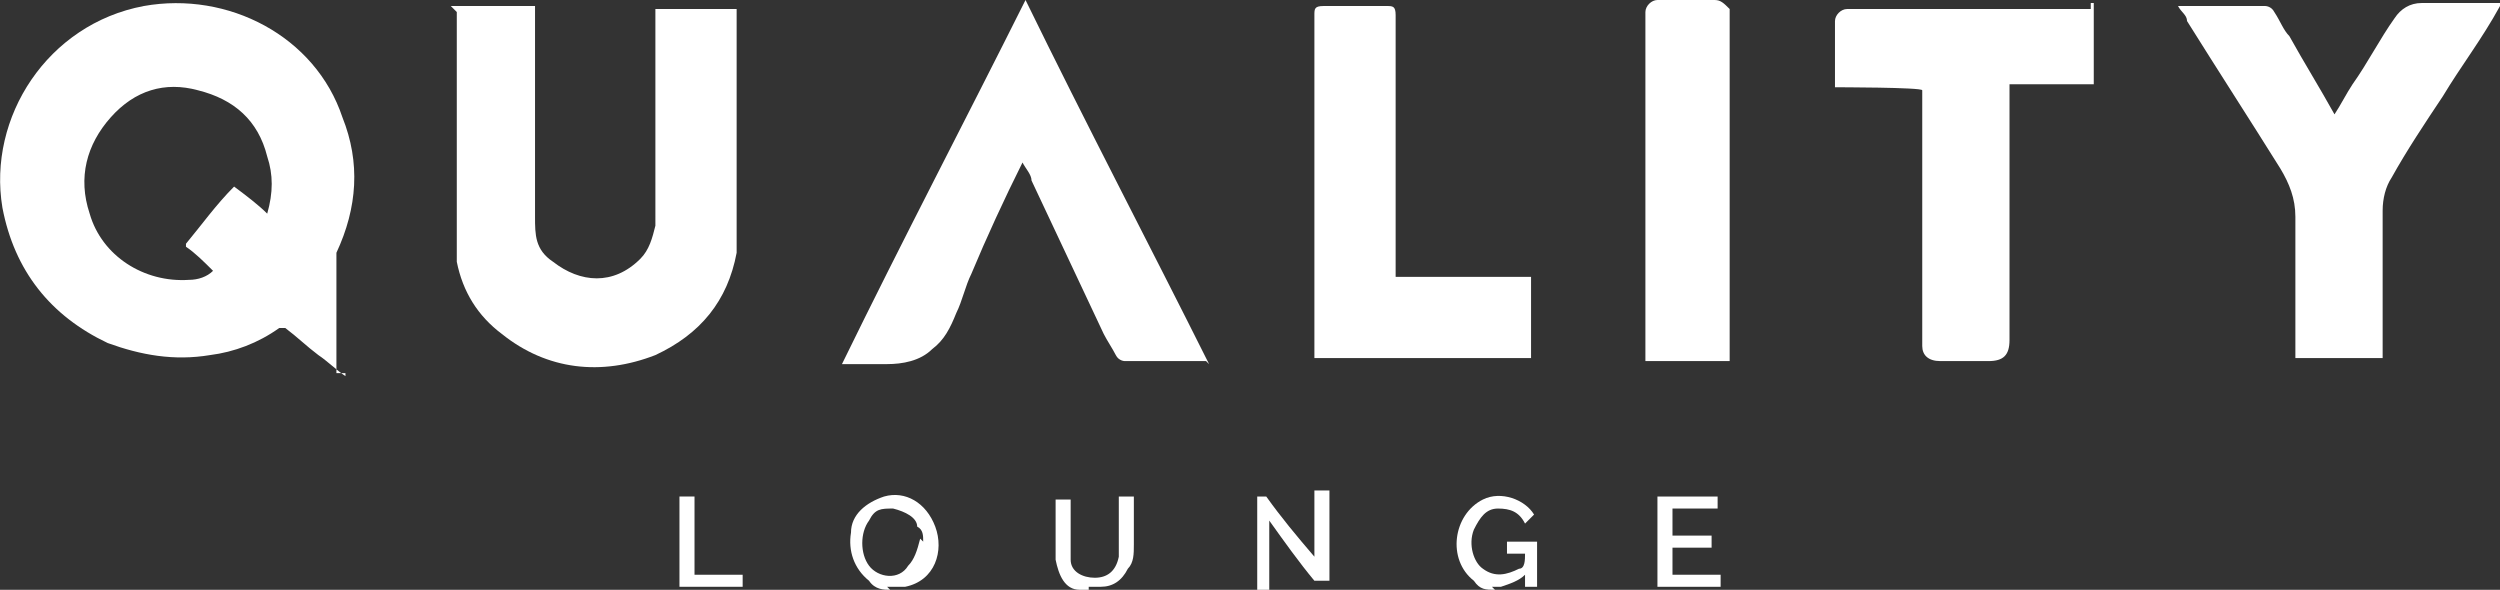 <?xml version="1.0" encoding="UTF-8"?>
<svg id="Capa_2" data-name="Capa 2" xmlns="http://www.w3.org/2000/svg" viewBox="0 0 83.08 19.6">
  <rect x="0" y="0" width="83.08" height="19.6" fill="#333333" stroke="none"/>
  <defs>
    <style>
      .cls-1 {
        fill: #fff;
      }
    </style>
  </defs>
  <g id="Capa_1-2" data-name="Capa 1">
    <g>
      <path class="cls-1" d="M83.08.2h0c-.6,1.1-1.3,2-1.9,3-.6.9-1.2,1.8-1.7,2.7-.2.3-.3.7-.3,1.1v4.9h-2.9v-4.7c0-.6-.2-1.1-.5-1.6-1-1.6-2.1-3.3-3.1-4.9,0-.2-.2-.3-.3-.5h2.9s.2,0,.3.2c.2.3.3.6.5.8.5.9,1,1.7,1.5,2.6h0c.2-.3.4-.7.6-1,.5-.7.9-1.5,1.4-2.2.2-.3.5-.5.9-.5h2.6v.1Z"/>
      <path class="cls-1" d="M49.68,19.6c-.3,0-.5,0-.7-.3-.9-.7-.7-2.2.3-2.7.6-.3,1.4,0,1.7.5h0s-.2.2-.3.3h0c-.2-.4-.5-.5-.9-.5s-.6.3-.8.7c-.2.5,0,1.1.3,1.3.4.3.8.2,1.2,0,.2,0,.2-.3.2-.5h-.6v-.4h1v1.5h-.4v-.4c-.2.2-.5.3-.8.4h-.3l.1.1Z"/>
      <path class="cls-1" d="M29.58,19.6c-.2,0-.5,0-.7-.3-.5-.4-.7-1-.6-1.6,0-.6.5-1,1.1-1.2.7-.2,1.4.2,1.7,1s0,1.8-1,2h-.6l.1.1ZM30.68,18c0-.2,0-.4-.2-.5,0-.3-.4-.5-.8-.6-.4,0-.6,0-.8.4-.3.4-.3,1.1,0,1.5s1,.5,1.3,0c.2-.2.3-.5.4-.9h0l.1.1Z"/>
      <path class="cls-1" d="M36.18,19.6h-.3c-.5,0-.7-.5-.8-1v-2h.5v2c0,.4.4.6.8.6s.7-.2.8-.7v-2h.5v1.6c0,.3,0,.6-.2.8-.2.4-.5.6-.9.6h-.4v.1Z"/>
      <path class="cls-1" d="M11.48,12.5c-.3-.2-.6-.5-.9-.7-.4-.3-.7-.6-1.1-.9h-.2c-.7.5-1.5.8-2.3.9-1.2.2-2.3,0-3.4-.4C1.68,10.5.48,9,.08,6.9-.42,3.9,1.58.8,4.78.2c2.8-.5,5.7,1,6.6,3.7.6,1.5.5,3-.2,4.5v4h.3v.1ZM6.18,8.1c.5-.6,1-1.3,1.6-1.9.4.3.8.6,1.1.9h0c.2-.7.2-1.3,0-1.9-.3-1.2-1.1-1.9-2.3-2.2-1.1-.3-2.1,0-2.9.9-.8.9-1.1,2-.7,3.2.4,1.4,1.8,2.3,3.3,2.2.3,0,.6-.1.8-.3-.3-.3-.6-.6-.9-.8h0v-.1Z"/>
      <path class="cls-1" d="M14.98.2h2.8v7c0,.6,0,1.1.6,1.5.9.7,2,.8,2.9-.1.3-.3.4-.7.5-1.1V.3h2.7v8.1c-.3,1.6-1.2,2.7-2.7,3.4-1.8.7-3.6.5-5.1-.7-.8-.6-1.3-1.4-1.5-2.4V.4h0s-.2-.2-.2-.2Z"/>
      <path class="cls-1" d="M40.08,12h-2.7s-.2,0-.3-.2-.3-.5-.4-.7c-.8-1.7-1.6-3.4-2.4-5.1,0-.2-.2-.4-.3-.6h0c-.6,1.2-1.2,2.5-1.7,3.7-.2.4-.3.9-.5,1.3-.2.5-.4.9-.8,1.2-.4.4-1,.5-1.5.5h-1.5c2-4.1,4.1-8.1,6.1-12.1,2,4.1,4.1,8.1,6.1,12.1h0l-.1-.1Z"/>
      <path class="cls-1" d="M69.58.1v2.7h-2.8v8.5c0,.5-.2.7-.7.7h-1.6c-.4,0-.6-.2-.6-.5V3h0c0-.1-2.9-.1-2.9-.1V.7c0-.2.2-.4.4-.4h8.1V.1h.1Z"/>
      <path class="cls-1" d="M46.48,9.2h4.4v2.7h-7.2V.5c0-.2,0-.3.3-.3h2.1c.2,0,.3,0,.3.3v8.7h.1Z"/>
      <path class="cls-1" d="M57.48,12h-2.8V.4C54.68.2,54.88,0,55.08,0h1.9c.2,0,.3.1.5.3h0v11.4h0v.2h0v.1Z"/>
      <path class="cls-1" d="M42.28,19.6h-.5v-3.1h.3c.5.7,1,1.3,1.6,2h0v-2.2h.5v3h-.5c-.5-.6-1-1.3-1.5-2h0v2.1h0v.2h.1Z"/>
      <path class="cls-1" d="M55.58,16.9v.9h1.3v.4h-1.3v.9h1.6v.4h-2.1v-3h2v.4s-1.5,0-1.5,0Z"/>
      <path class="cls-1" d="M22.58,16.5h.5v2.6h1.6v.4h-2.1v-3Z"/>
    </g>
  </g>
</svg>